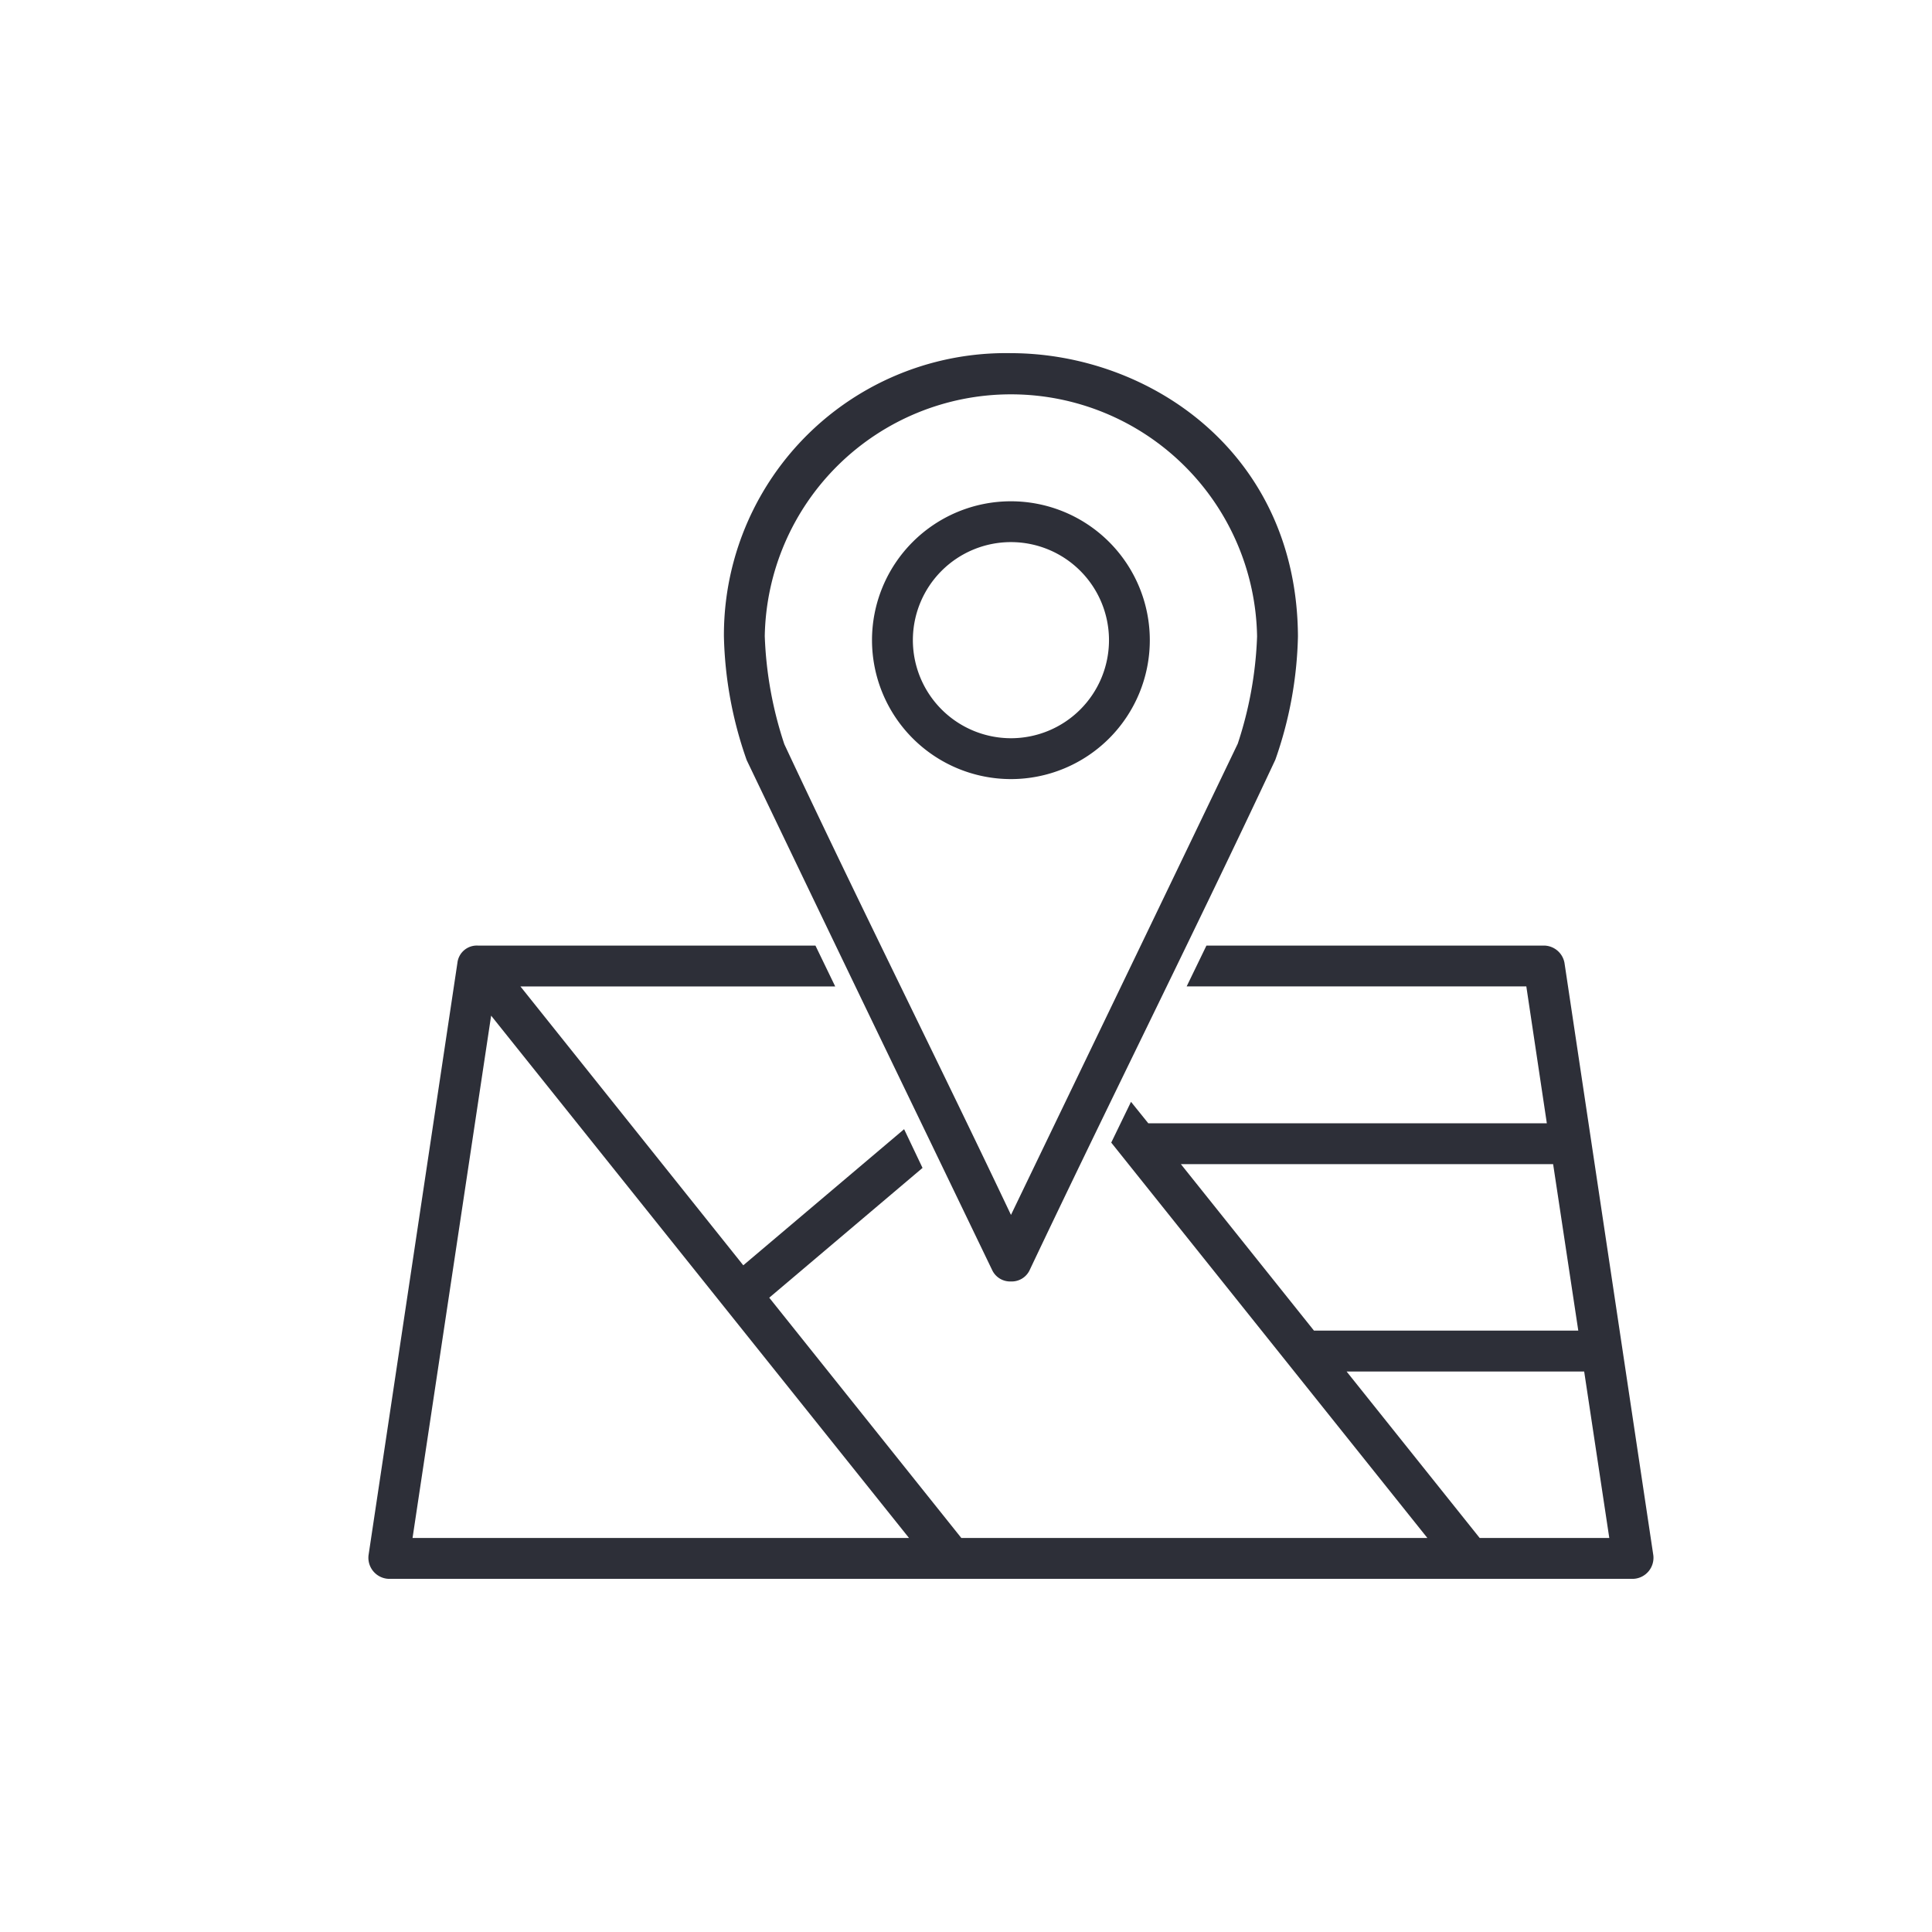 <svg xmlns="http://www.w3.org/2000/svg" viewBox="0 0 86 86"><path d="M69.64 42.858a.939.939 0 00-.897-.767h-15.04l-.881 1.818h15.12l.913 6.093h-17.74l-.77-.956-.88 1.815 14.073 17.6H42.792l-8.55-10.696 6.823-5.777-.82-1.724-7.159 6.059-9.92-12.413h14.012l-.88-1.819h-15.03a.868.868 0 00-.907.77l-3.956 26.367a.94.94 0 00.897 1.052h55.396a.938.938 0 00.897-1.05zm1.995 25.603h-5.769l-5.925-7.411h10.576zM52.565 51.82h16.57l1.12 7.411H58.49zM40.463 68.46H18.364l3.498-23.25z" fill="#2d2f38"/><path d="M41.442 50.886l2.734 5.673a.885.885 0 00.824.483h.001a.882.882 0 00.821-.481c1.654-3.49 3.373-7.024 5.036-10.44 1.956-4.019 3.979-8.174 5.912-12.303a17.596 17.596 0 001.006-5.488c-.04-8.19-6.623-12.61-12.796-12.61a12.55 12.55 0 00-12.756 12.611 17.646 17.646 0 001.014 5.506q4.085 8.524 8.204 17.049zm-7.4-22.555a10.959 10.959 0 0121.915 0 17.065 17.065 0 01-.861 4.775c-2.753 5.74-5.553 11.55-8.099 16.832l-1.995 4.142c-1.487-3.135-3.026-6.296-4.517-9.359-1.849-3.798-3.761-7.724-5.572-11.594a17.104 17.104 0 01-.87-4.796z" fill="#2d2f38"/><path d="M45 34.68a6.183 6.183 0 10-6.184-6.184A6.19 6.19 0 0045 34.68zm-4.365-6.184A4.365 4.365 0 1145 32.861a4.37 4.37 0 01-4.365-4.365z" fill="#2d2f38"/></svg>